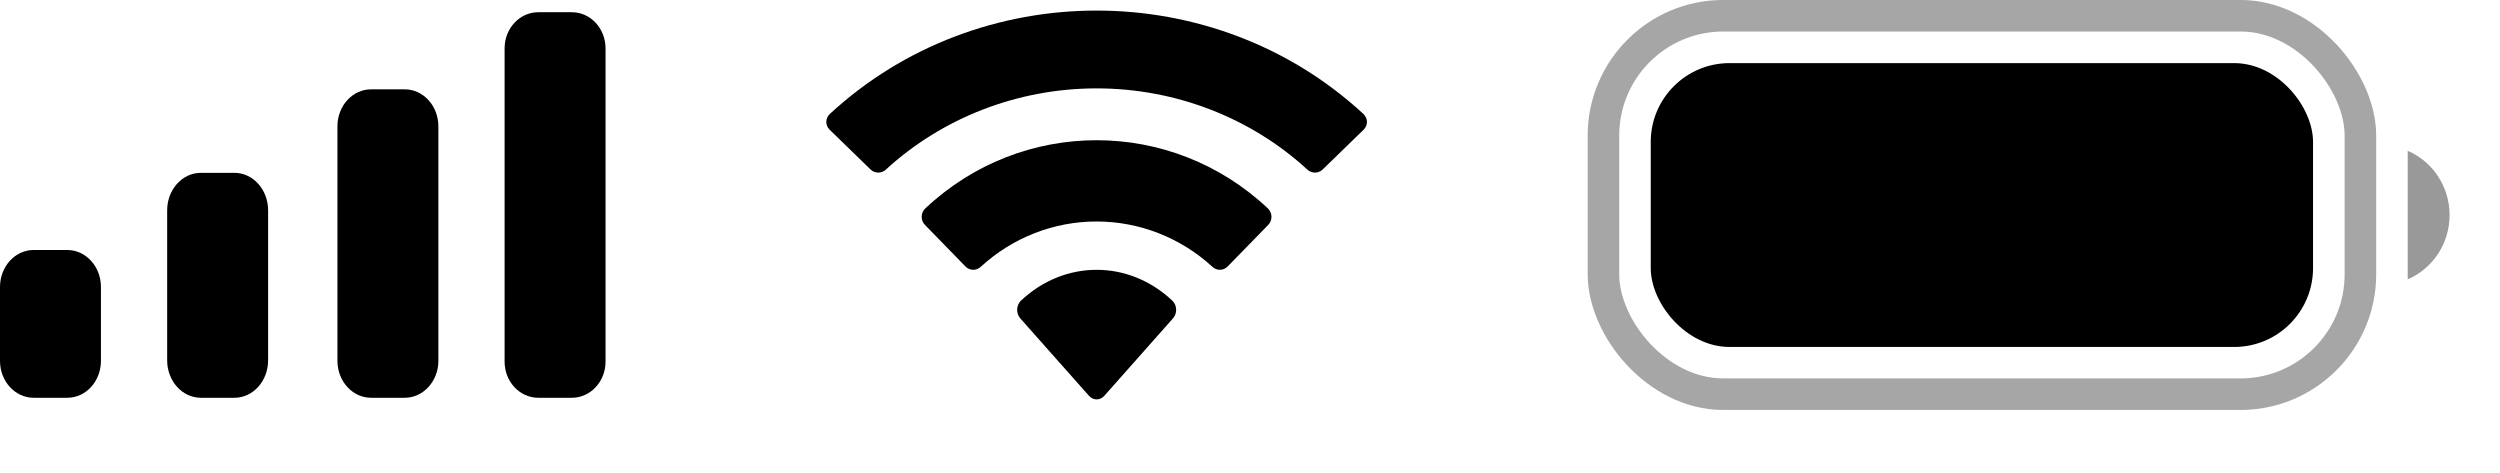 <svg width="37" height="7" viewBox="0 0 37 7" fill="none" xmlns="http://www.w3.org/2000/svg">
<path fill-rule="evenodd" clip-rule="evenodd" d="M8.962 0.716C8.962 0.42 8.739 0.181 8.464 0.181H7.966C7.691 0.181 7.468 0.42 7.468 0.716V5.352C7.468 5.648 7.691 5.887 7.966 5.887H8.464C8.739 5.887 8.962 5.648 8.962 5.352V0.716ZM5.492 1.322H5.99C6.265 1.322 6.488 1.567 6.488 1.87V5.34C6.488 5.642 6.265 5.887 5.99 5.887H5.492C5.217 5.887 4.994 5.642 4.994 5.34V1.87C4.994 1.567 5.217 1.322 5.492 1.322ZM3.47 2.558H2.972C2.697 2.558 2.474 2.807 2.474 3.113V5.333C2.474 5.639 2.697 5.887 2.972 5.887H3.47C3.745 5.887 3.968 5.639 3.968 5.333V3.113C3.968 2.807 3.745 2.558 3.47 2.558ZM0.996 3.7H0.498C0.223 3.7 0 3.945 0 4.247V5.341C0 5.643 0.223 5.887 0.498 5.887H0.996C1.271 5.887 1.494 5.643 1.494 5.341V4.247C1.494 3.945 1.271 3.7 0.996 3.7Z" fill="black"/>
<path fill-rule="evenodd" clip-rule="evenodd" d="M16.23 1.308C17.391 1.308 18.508 1.738 19.349 2.51C19.412 2.57 19.514 2.569 19.576 2.508L20.182 1.919C20.213 1.888 20.231 1.846 20.231 1.803C20.23 1.76 20.212 1.719 20.18 1.688C17.972 -0.354 14.488 -0.354 12.28 1.688C12.248 1.719 12.23 1.76 12.229 1.803C12.229 1.846 12.247 1.888 12.278 1.919L12.884 2.508C12.946 2.569 13.048 2.57 13.111 2.51C13.953 1.738 15.069 1.308 16.23 1.308ZM16.229 3.278C16.862 3.278 17.473 3.517 17.943 3.948C18.006 4.009 18.106 4.008 18.168 3.945L18.769 3.329C18.801 3.297 18.818 3.253 18.818 3.208C18.817 3.162 18.799 3.119 18.767 3.087C17.337 1.738 15.122 1.738 13.692 3.087C13.659 3.119 13.641 3.162 13.641 3.208C13.64 3.253 13.658 3.297 13.69 3.329L14.29 3.945C14.352 4.008 14.452 4.009 14.516 3.948C14.985 3.517 15.595 3.278 16.229 3.278ZM17.407 4.582C17.408 4.631 17.391 4.678 17.359 4.713L16.343 5.859C16.313 5.892 16.273 5.911 16.23 5.911C16.188 5.911 16.147 5.892 16.118 5.859L15.101 4.713C15.07 4.678 15.053 4.631 15.054 4.582C15.055 4.533 15.074 4.486 15.106 4.453C15.755 3.84 16.706 3.84 17.354 4.453C17.387 4.486 17.406 4.533 17.407 4.582Z" fill="black"/>
<rect opacity="0.35" x="23.731" y="0.233" width="11.203" height="5.601" rx="1.774" stroke="black" stroke-width="0.467"/>
<path opacity="0.4" d="M35.634 2.232V4.134C36.01 3.973 36.254 3.598 36.254 3.183C36.254 2.768 36.01 2.393 35.634 2.232Z" fill="black"/>
<rect x="24.431" y="0.934" width="9.802" height="4.201" rx="1.167" fill="black"/>
</svg>
